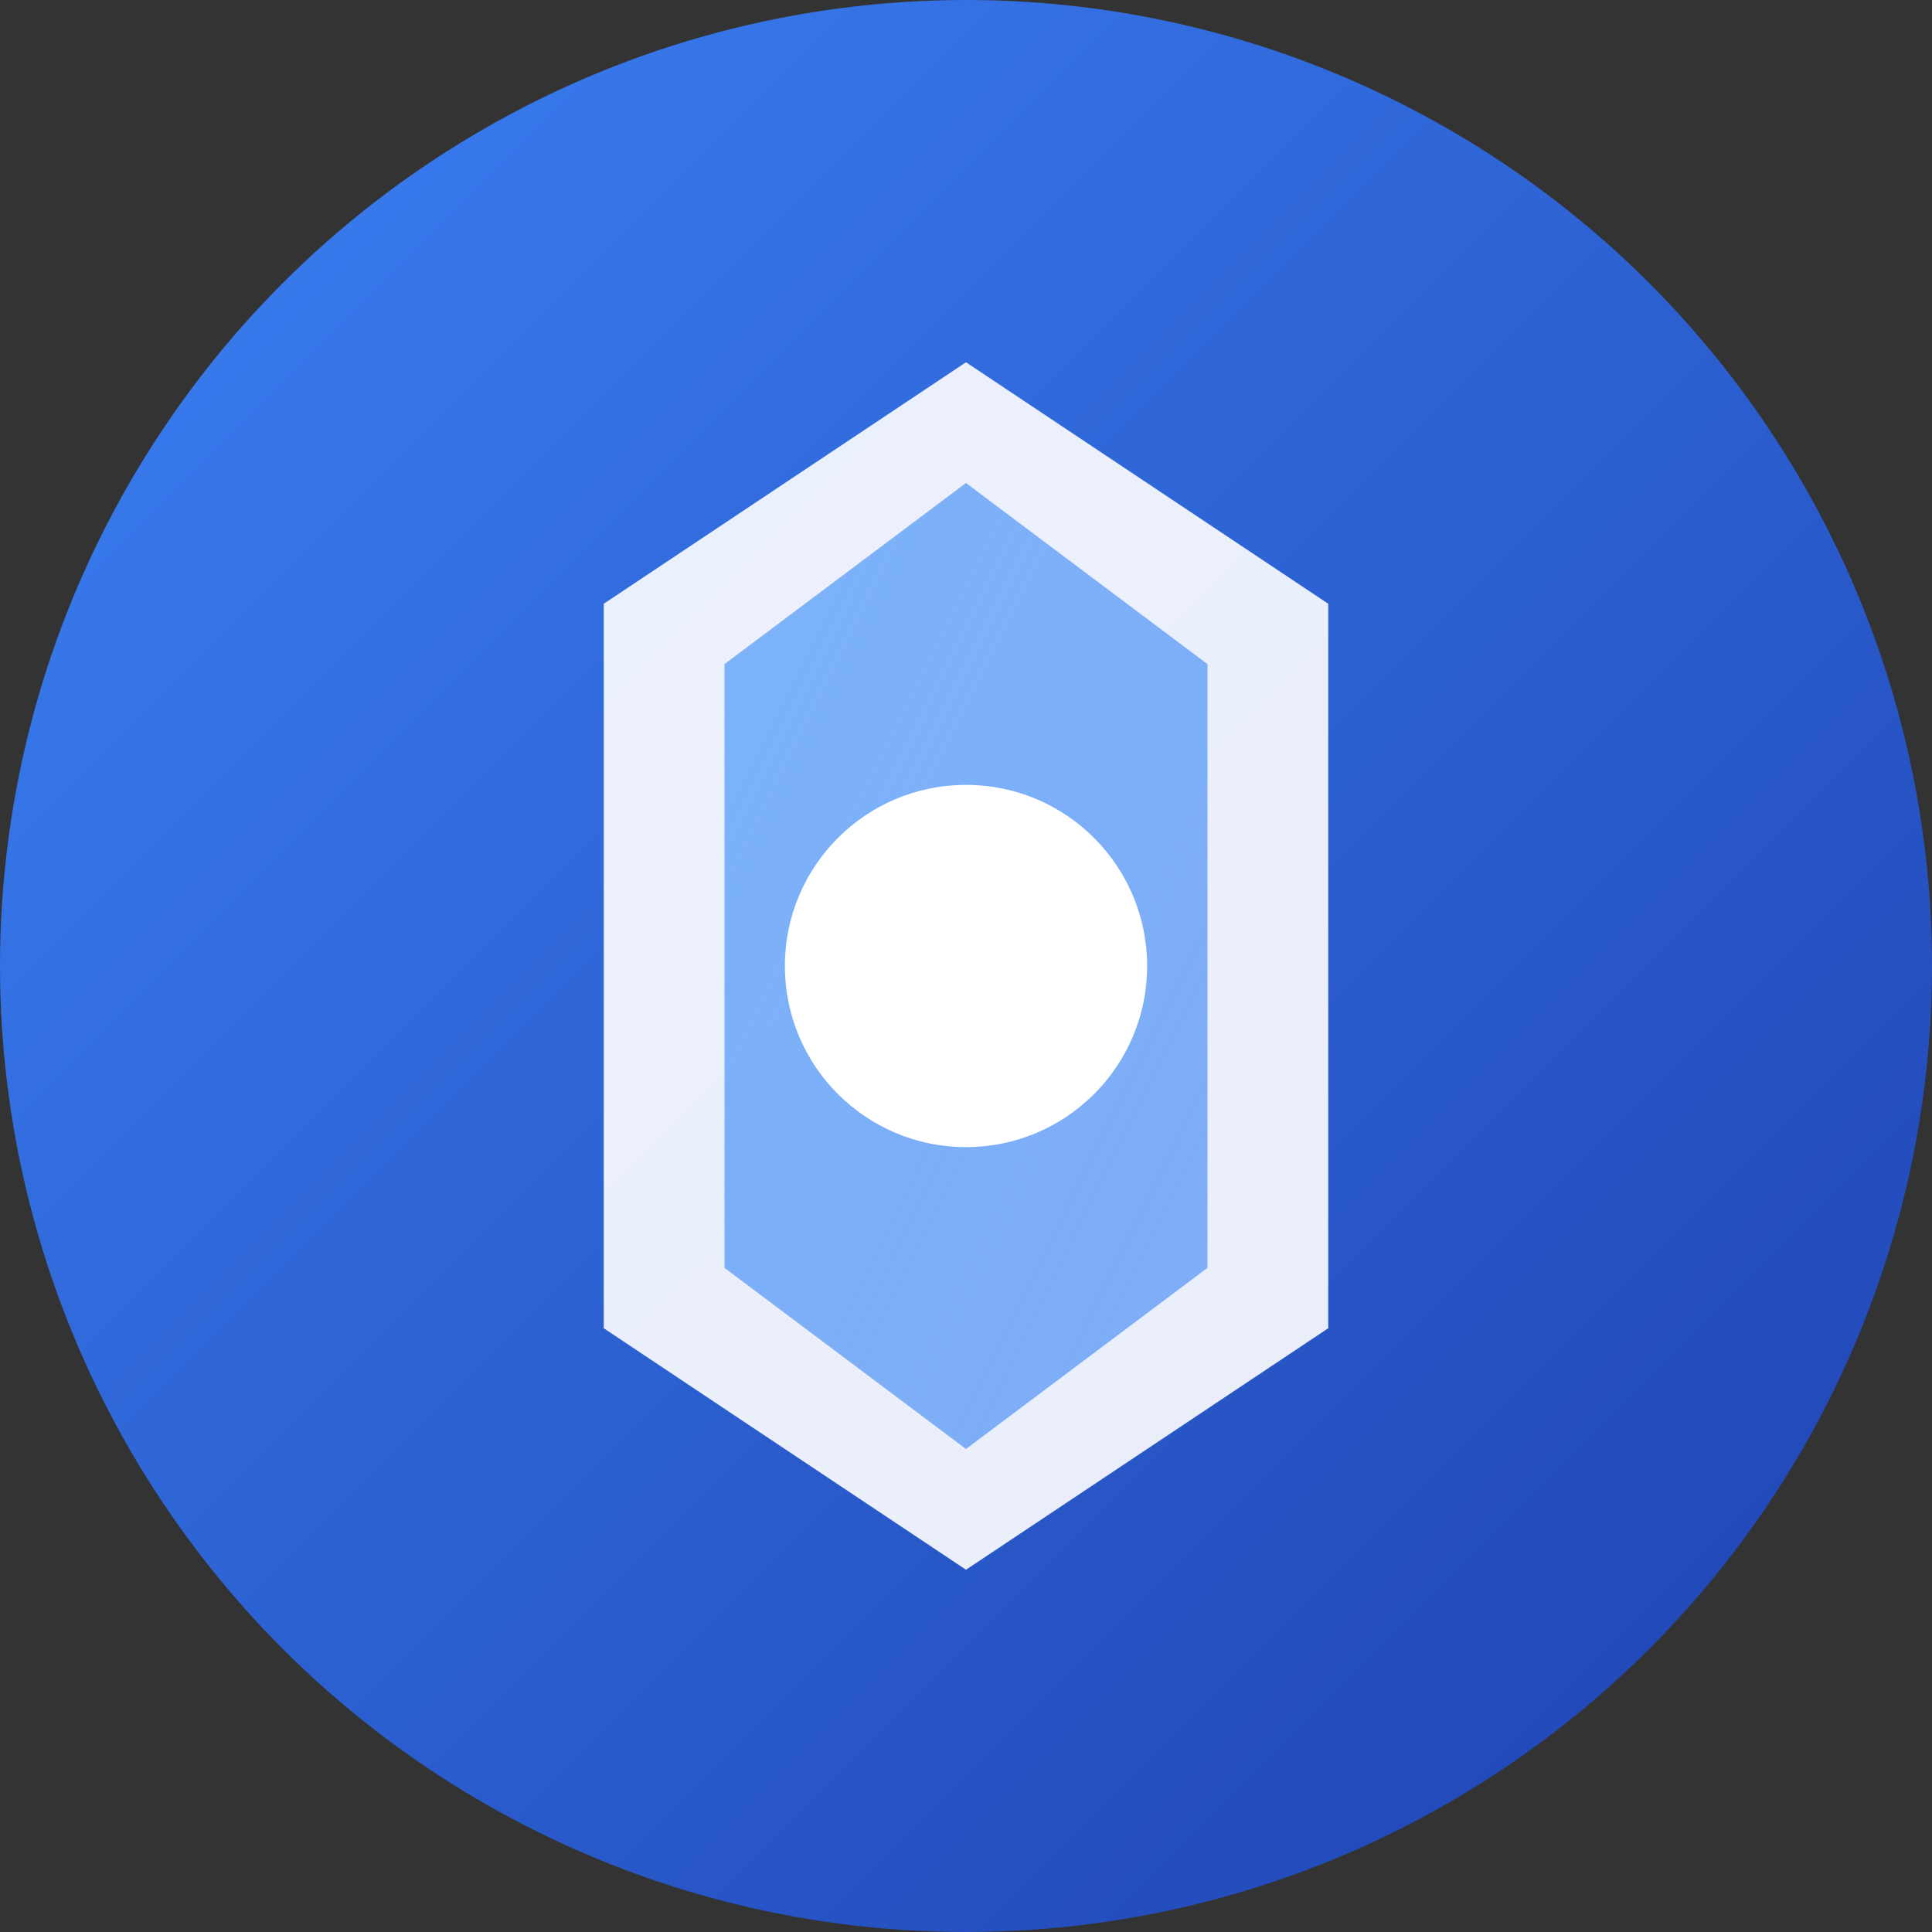 <svg width="32" height="32" viewBox="0 0 32 32" fill="none" xmlns="http://www.w3.org/2000/svg">
  <rect x="0" y="0" width="32" height="32" fill="#333333" stroke="none"/>
  <!-- Fondo circular con gradiente azul Eidosfera -->
  <circle cx="16" cy="16" r="16" fill="url(#gradient)"/>
  
  <!-- Símbolo de conocimiento/aprendizaje -->
  <path d="M16 6L22 10V22L16 26L10 22V10L16 6Z" fill="white" fill-opacity="0.9"/>
  <path d="M16 8L20 11V21L16 24L12 21V11L16 8Z" fill="url(#innerGradient)"/>
  
  <!-- Punto central que representa el núcleo del conocimiento -->
  <circle cx="16" cy="16" r="3" fill="white"/>
  
  <!-- Gradientes -->
  <defs>
    <linearGradient id="gradient" x1="0%" y1="0%" x2="100%" y2="100%">
      <stop offset="0%" style="stop-color:#3B82F6;stop-opacity:1" />
      <stop offset="100%" style="stop-color:#1E40AF;stop-opacity:1" />
    </linearGradient>
    <linearGradient id="innerGradient" x1="0%" y1="0%" x2="100%" y2="100%">
      <stop offset="0%" style="stop-color:#60A5FA;stop-opacity:0.8" />
      <stop offset="100%" style="stop-color:#3B82F6;stop-opacity:0.6" />
    </linearGradient>
  </defs>
</svg> 